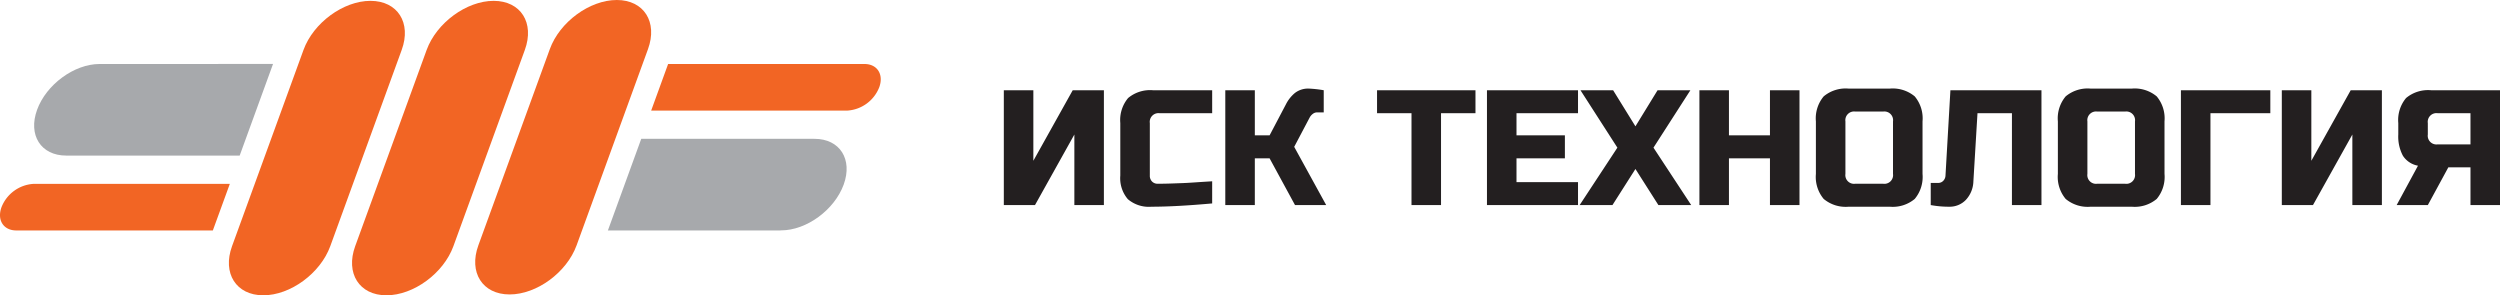 <svg xmlns="http://www.w3.org/2000/svg" width="423.3" height="50">
    <g data-name="Group 905">
        <g data-name="Group 897">
            <g data-name="Group 895">
                <g data-name="Group 888">
                    <path data-name="Path 1739" d="M104.436 0c-4.593 0-9.675 3.723-11.34 8.318l-12.1 33.222c-1.673 4.593.694 8.315 5.289 8.315s9.669-3.723 11.344-8.315l12.089-33.222C111.391 3.723 109.027 0 104.436 0Z" fill="#f26524"/>
                </g>
                <g data-name="Group 889">
                    <path data-name="Path 1740" d="M83.581.145c-4.585 0-9.667 3.719-11.341 8.312l-12.1 33.226c-1.672 4.591.7 8.318 5.289 8.318s9.673-3.726 11.341-8.318L88.865 8.457C90.54 3.864 88.176.145 83.581.145Z" fill="#f26524"/>
                </g>
                <g data-name="Group 890">
                    <path data-name="Path 1741" d="M62.726.145c-4.59 0-9.666 3.719-11.337 8.312l-12.1 33.226c-1.67 4.591.7 8.318 5.291 8.318s9.668-3.726 11.342-8.318L68.015 8.457c1.68-4.593-.689-8.312-5.289-8.312Z" fill="#f26524"/>
                </g>
                <g data-name="Group 891">
                    <path data-name="Path 1742" d="M146.364 10.836h-33.238l-2.869 7.888h33.244a6.233 6.233 0 0 0 5.372-3.944c.794-2.175-.33-3.944-2.509-3.944Z" fill="#f26524"/>
                </g>
                <g data-name="Group 892">
                    <path data-name="Path 1743" d="M137.917 23.505c-.037 0-.074.006-.112.006v-.006h-29.229l-5.647 15.512h29.232l.009-.012h.1c4.292 0 9.018-3.465 10.581-7.748s-.653-7.752-4.934-7.752Z" fill="#a7a9ac"/>
                </g>
                <g data-name="Group 893">
                    <path data-name="Path 1744" d="M16.855 10.836c-4.286 0-9.024 3.475-10.578 7.759s.646 7.748 4.932 7.748h29.373l5.648-15.514Z" fill="#a7a9ac"/>
                </g>
                <g data-name="Group 894">
                    <path data-name="Path 1745" d="M5.633 31.136A6.227 6.227 0 0 0 .255 35.08c-.794 2.177.327 3.94 2.509 3.94h33.275l2.874-7.884Z" fill="#f26524"/>
                </g>
            </g>
        </g>
        <path data-name="Path 1746" d="M186.911 34.723h-5V22.779l-6.666 11.944h-5.278V15.279h5v11.944l6.667-11.944h5.278Zm18.333-.278q-6.194.556-10.277.556a5.461 5.461 0 0 1-4-1.278 5.461 5.461 0 0 1-1.278-4v-8.889a5.805 5.805 0 0 1 1.32-4.233 5.805 5.805 0 0 1 4.236-1.319h10v3.889h-8.889a1.473 1.473 0 0 0-1.667 1.667v8.885a1.37 1.37 0 0 0 .378 1.014 1.3 1.3 0 0 0 .958.375q.583 0 1.278-.014t1.444-.042l1.512-.055q.764-.028 1.972-.111t3.014-.194Zm16.39-19.444a19.6 19.6 0 0 1 2.5.278v3.75h-1.111a1.177 1.177 0 0 0-.75.264 1.894 1.894 0 0 0-.5.569l-2.639 5 5.417 9.861h-5.278l-4.306-7.916h-2.5v7.916h-5V15.279h5v7.639h2.5l2.778-5.278a6.012 6.012 0 0 1 1.514-1.9 3.641 3.641 0 0 1 2.375-.739Zm22.361 19.722h-5V19.168h-5.834v-3.889h16.667v3.889h-5.833Zm23.194 0h-15.416V15.279h15.416v3.889h-10.416v3.75h8.194v3.889h-8.194v4.027h10.416Zm13.472-19.444h5.556l-6.25 9.722 6.389 9.722H280.8l-3.889-6.111-3.889 6.111h-5.555l6.389-9.722-6.25-9.722h5.528l3.778 6.111Zm24.028 19.444h-5v-7.916h-6.944v7.916h-5V15.279h5v7.639h6.944v-7.639h5Zm15.834-14.166a1.473 1.473 0 0 0-1.667-1.667h-4.722a1.473 1.473 0 0 0-1.667 1.667v8.888a1.473 1.473 0 0 0 1.667 1.667h4.722a1.473 1.473 0 0 0 1.667-1.667Zm5 8.889a5.805 5.805 0 0 1-1.319 4.236 5.805 5.805 0 0 1-4.237 1.319h-6.944a5.805 5.805 0 0 1-4.236-1.319 5.805 5.805 0 0 1-1.32-4.237v-8.888a5.805 5.805 0 0 1 1.319-4.236 5.805 5.805 0 0 1 4.236-1.319h6.945a5.805 5.805 0 0 1 4.236 1.319 5.805 5.805 0 0 1 1.319 4.236Zm8.611 1.25a4.788 4.788 0 0 1-1.278 3.153 3.789 3.789 0 0 1-2.806 1.152 16.921 16.921 0 0 1-3.139-.278v-3.75h1.25a1.163 1.163 0 0 0 .875-.361 1.34 1.34 0 0 0 .375-.889l.833-14.444h15.417v19.444h-5V19.168h-5.833Zm27.361-10.139a1.473 1.473 0 0 0-1.667-1.667h-4.722a1.473 1.473 0 0 0-1.667 1.667v8.888a1.473 1.473 0 0 0 1.667 1.667h4.722a1.473 1.473 0 0 0 1.667-1.667Zm5 8.889a5.805 5.805 0 0 1-1.319 4.236 5.805 5.805 0 0 1-4.237 1.319h-6.944a5.805 5.805 0 0 1-4.236-1.319 5.805 5.805 0 0 1-1.32-4.237v-8.888a5.805 5.805 0 0 1 1.319-4.236 5.805 5.805 0 0 1 4.236-1.319h6.944a5.805 5.805 0 0 1 4.236 1.319 5.805 5.805 0 0 1 1.319 4.236Zm7.778 5.278h-5V15.279h15.139v3.889h-10.139Zm29.028 0h-5V22.779l-6.667 11.944h-5.278V15.279h5v11.944l6.667-11.944h5.278Zm20 0h-5v-6.39h-3.75l-3.472 6.389h-5.278l3.611-6.667a3.848 3.848 0 0 1-2.556-1.694 6.909 6.909 0 0 1-.778-3.583v-1.945a5.805 5.805 0 0 1 1.319-4.236 5.805 5.805 0 0 1 4.236-1.319H423.3Zm-12.223-11.945a1.473 1.473 0 0 0 1.667 1.667h5.556v-5.278h-5.556a1.473 1.473 0 0 0-1.667 1.667Z" fill="#231f20"/>
    </g>
</svg>
